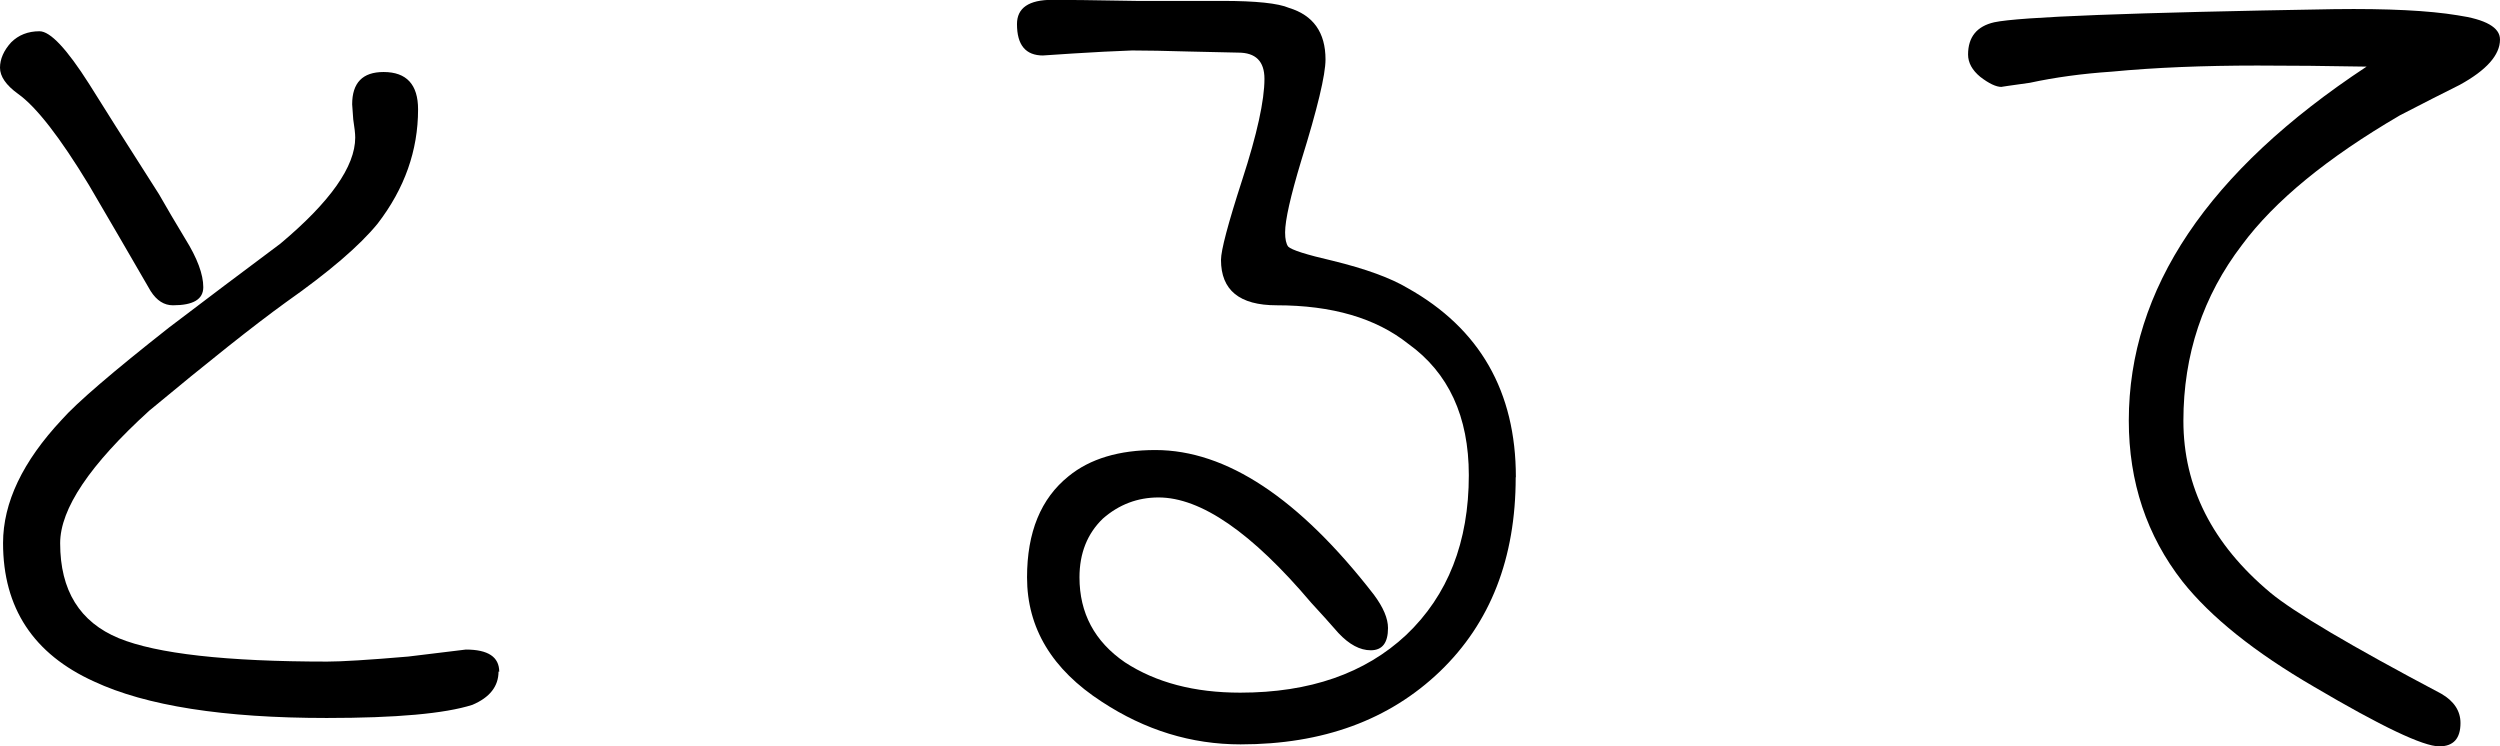 <?xml version="1.0" encoding="UTF-8"?><svg id="_レイヤー_2" xmlns="http://www.w3.org/2000/svg" viewBox="0 0 139.21 41.56"><g id="header"><g><path d="M11.32,15.99c0,.68-.56,1.01-1.69,1.01-.49,0-.9-.26-1.24-.79-1.13-1.95-2.27-3.92-3.44-5.91-1.62-2.67-2.93-4.35-3.94-5.07-.68-.49-1.01-.98-1.01-1.46s.21-.96,.62-1.41c.41-.41,.94-.62,1.58-.62,.6,0,1.52,.98,2.76,2.93,.68,1.09,1.97,3.14,3.89,6.14,.45,.79,.94,1.62,1.46,2.48,.68,1.09,1.01,1.99,1.01,2.7Zm16.44,21.4c0,.83-.49,1.45-1.46,1.86-1.54,.49-4.24,.73-8.11,.73-5.74,0-10.06-.68-12.95-2.03C1.86,36.42,.17,33.85,.17,30.24c0-2.25,1.09-4.54,3.27-6.87,.83-.94,2.82-2.65,5.97-5.13,2.03-1.54,4.09-3.1,6.2-4.67,2.78-2.33,4.17-4.3,4.17-5.91,0-.23-.04-.56-.11-1.01-.04-.49-.06-.77-.06-.84,0-1.2,.58-1.8,1.75-1.8,1.28,0,1.92,.7,1.92,2.08,0,2.29-.75,4.41-2.25,6.36-1.01,1.24-2.72,2.7-5.12,4.39-1.77,1.28-4.3,3.29-7.6,6.03-3.3,3-4.96,5.46-4.96,7.38,0,2.63,1.09,4.39,3.27,5.29,2.1,.86,5.97,1.3,11.6,1.3,.79,0,2.29-.09,4.51-.28l3.21-.39c1.24,0,1.86,.41,1.86,1.24Z"/><path d="M84.4,26.58c0,4.51-1.41,8.11-4.22,10.81-2.82,2.7-6.51,4.06-11.1,4.06-2.74,0-5.31-.79-7.72-2.37-2.78-1.8-4.17-4.11-4.17-6.93,0-2.52,.77-4.39,2.31-5.63,1.2-.98,2.82-1.46,4.84-1.46,3.94,0,8,2.68,12.16,8.05,.53,.71,.79,1.33,.79,1.86,0,.83-.32,1.24-.96,1.24-.6,0-1.2-.32-1.8-.96-.49-.56-1-1.13-1.52-1.69-3.3-3.9-6.14-5.86-8.5-5.86-1.16,0-2.2,.39-3.1,1.18-.86,.83-1.3,1.92-1.3,3.27,0,1.99,.84,3.57,2.53,4.73,1.73,1.13,3.87,1.69,6.42,1.69,3.87,0,6.95-1.07,9.24-3.21,2.33-2.21,3.49-5.18,3.49-8.9,0-3.27-1.13-5.71-3.38-7.32-1.8-1.43-4.24-2.14-7.32-2.14-2.07,0-3.1-.84-3.1-2.53,0-.53,.39-2.01,1.18-4.45,.83-2.55,1.24-4.43,1.24-5.63,0-.98-.49-1.46-1.46-1.46-.23,0-1.13-.02-2.7-.06-1.35-.04-2.42-.06-3.21-.06-1.01,.04-2.12,.09-3.32,.17-1.16,.08-1.71,.11-1.63,.11-.98,0-1.46-.58-1.46-1.75,0-.9,.66-1.35,1.97-1.35,.79,0,2.35,.02,4.67,.06h4.79c1.88,0,3.12,.13,3.72,.39,1.35,.41,2.03,1.37,2.03,2.87,0,.86-.45,2.74-1.35,5.63-.6,1.99-.9,3.32-.9,4,0,.38,.06,.64,.17,.79,.19,.19,1.01,.45,2.48,.79,1.84,.45,3.23,.96,4.17,1.52,4.02,2.25,6.03,5.76,6.03,10.53Z"/><path d="M139.21,2.2c0,.86-.75,1.71-2.25,2.53-.9,.45-2.01,1.01-3.32,1.69-4.06,2.37-6.98,4.77-8.79,7.21-2.18,2.85-3.27,6.12-3.27,9.8s1.61,6.87,4.84,9.57c1.31,1.09,4.49,2.97,9.52,5.63,.71,.41,1.07,.96,1.07,1.63,0,.86-.39,1.3-1.18,1.3-.9,0-3.23-1.11-6.98-3.32-3.3-1.92-5.74-3.87-7.32-5.86-1.99-2.55-2.99-5.54-2.99-8.96,0-7.32,4.41-13.89,13.24-19.71-2.18-.04-4.21-.06-6.08-.06-3,0-5.71,.11-8.11,.34-1.65,.11-3.17,.32-4.56,.62-1.09,.15-1.62,.23-1.58,.23-.3,0-.7-.19-1.18-.56-.45-.37-.68-.79-.68-1.24,0-.98,.49-1.58,1.46-1.8,1.39-.3,7.7-.54,18.92-.73,3-.04,5.29,.08,6.87,.34,1.58,.23,2.37,.68,2.37,1.35Z"/></g></g></svg>